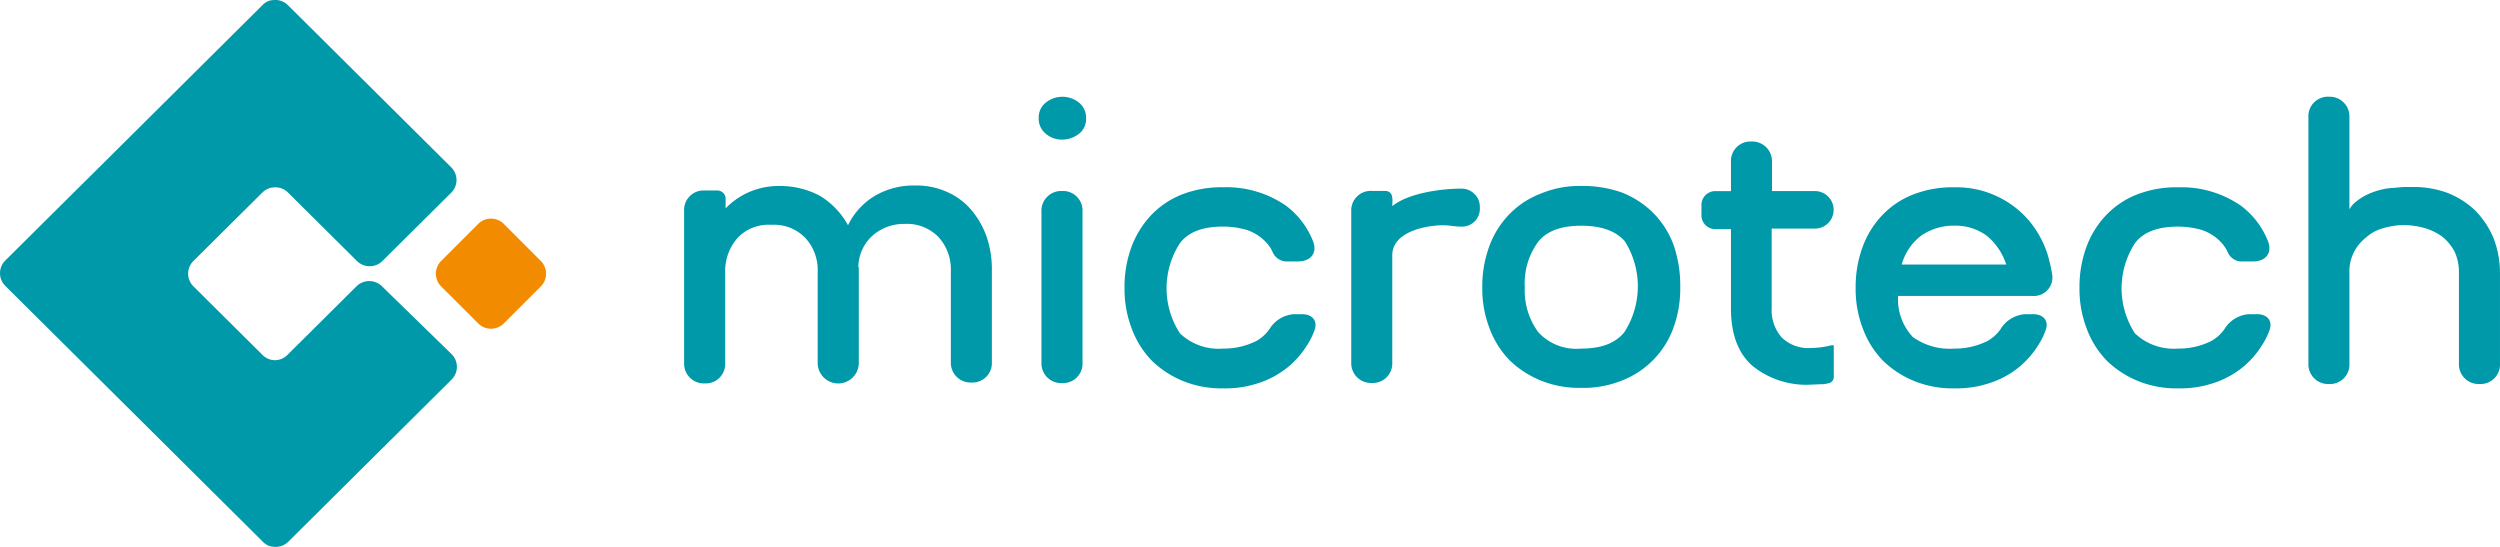 <svg xmlns="http://www.w3.org/2000/svg" width="256" height="56" viewBox="0 0 256 56"><defs><style>.a{fill:#f28b00;}.b{fill:#09a;}</style></defs><path class="a" d="M228.7,183.44a1.852,1.852,0,0,1-2.563,0L222.29,179.6a1.852,1.852,0,0,1,0-2.563l3.844-3.844a1.852,1.852,0,0,1,2.563,0l3.844,3.844a1.852,1.852,0,0,1,0,2.563Z" transform="translate(-177.138 -150.292)"></path><path class="b" d="M162.466,152.637a1.861,1.861,0,0,0-2.563,0l-7.093,7.044a1.813,1.813,0,0,1-1.281.545h0a1.813,1.813,0,0,1-1.281-.545l-7.093-7.044a1.83,1.83,0,0,1,0-2.545l7.093-7.045a1.96,1.96,0,0,1,.961-.5h.092a1.816,1.816,0,0,1,1.556.5l7.093,7.045a1.861,1.861,0,0,0,2.563,0l7.093-7.045a1.83,1.83,0,0,0,0-2.545l-7.093-7.044-2.563-2.545-7.093-7.044a1.864,1.864,0,0,0-1.647-.5h-.046a1.17,1.17,0,0,0-.32.091,1.742,1.742,0,0,0-.595.409l-7.093,7.044-1.281,1.273-1.281,1.273-3.524,3.5-3.524,3.5-1.281,1.273L130.983,143l-7.093,7.044a1.83,1.83,0,0,0,0,2.545l26.4,26.224a1.742,1.742,0,0,0,.595.409,2.912,2.912,0,0,0,.32.091h.046a1.864,1.864,0,0,0,1.647-.5l7.093-7.044,2.563-2.545,7.093-7.045a1.83,1.83,0,0,0,0-2.545Z" transform="translate(-123.375 -123.342)"></path><path class="b" d="M294.694,169.373a7.1,7.1,0,0,1,2.837-3.066,7.857,7.857,0,0,1,4.027-1.007,7.64,7.64,0,0,1,3.34.686,6.821,6.821,0,0,1,2.471,1.876,8.774,8.774,0,0,1,1.556,2.791,10.381,10.381,0,0,1,.5,3.432v9.289a1.993,1.993,0,0,1-2.1,2.1,2.018,2.018,0,0,1-2.1-2.1v-9.289a4.917,4.917,0,0,0-1.281-3.524,4.52,4.52,0,0,0-3.478-1.327,4.819,4.819,0,0,0-3.249,1.19,4.388,4.388,0,0,0-1.464,3.157l.046.137v9.747a2.1,2.1,0,0,1-4.21,0v-9.289a4.843,4.843,0,0,0-1.281-3.523,4.454,4.454,0,0,0-3.478-1.327,4.353,4.353,0,0,0-3.432,1.327,5.123,5.123,0,0,0-1.281,3.523v9.289a1.994,1.994,0,0,1-2.105,2.1,2.018,2.018,0,0,1-2.1-2.1V167.908a1.993,1.993,0,0,1,2.1-2.1h1.236a.865.865,0,0,1,.915.915v.915a7.527,7.527,0,0,1,5.583-2.288,8.656,8.656,0,0,1,4.073,1.007A7.971,7.971,0,0,1,294.694,169.373Z" transform="translate(-207.858 -146.304)"></path><path class="b" d="M360.225,149.693a2.555,2.555,0,0,1-1.693-.595,1.973,1.973,0,0,1-.732-1.6,1.914,1.914,0,0,1,.732-1.6,2.707,2.707,0,0,1,3.386,0,1.973,1.973,0,0,1,.732,1.6,1.914,1.914,0,0,1-.732,1.6A2.819,2.819,0,0,1,360.225,149.693Zm-.046,5.262a1.994,1.994,0,0,1,2.105,2.1v15.467a1.993,1.993,0,0,1-2.105,2.1,2.018,2.018,0,0,1-2.1-2.1V157.06A2.018,2.018,0,0,1,360.18,154.955Z" transform="translate(-251.435 -135.395)"></path><path class="b" d="M387.413,182.219a7.384,7.384,0,0,0,3.386-.778,4.089,4.089,0,0,0,1.327-1.19A3.2,3.2,0,0,1,394.6,178.7h.915c1.007,0,1.6.686,1.236,1.647a7.071,7.071,0,0,1-.778,1.556,8.988,8.988,0,0,1-2.151,2.38,9.363,9.363,0,0,1-2.929,1.51,10.658,10.658,0,0,1-3.478.5,10.424,10.424,0,0,1-4.073-.732,9.956,9.956,0,0,1-3.249-2.105,9.361,9.361,0,0,1-2.059-3.295A11.223,11.223,0,0,1,377.3,176a11.781,11.781,0,0,1,.686-4.118A9.681,9.681,0,0,1,380,168.583a8.785,8.785,0,0,1,3.2-2.151,11.136,11.136,0,0,1,4.21-.732,10.722,10.722,0,0,1,6.406,1.876,8.357,8.357,0,0,1,2.791,3.661c.458,1.19-.229,2.059-1.556,2.059h-1.236a1.565,1.565,0,0,1-1.327-.915,3.591,3.591,0,0,0-.5-.824,4.78,4.78,0,0,0-2.1-1.464,8.562,8.562,0,0,0-2.517-.366c-2.059,0-3.524.549-4.393,1.693a8.466,8.466,0,0,0,0,9.244A5.728,5.728,0,0,0,387.413,182.219Z" transform="translate(-262.148 -146.525)"></path><path class="b" d="M441.579,167.968a1.825,1.825,0,0,1-1.922,1.922c-.687,0-1.144-.137-1.83-.137-1.83,0-5.217.686-5.217,3.066V183.8a1.993,1.993,0,0,1-2.1,2.1,2.018,2.018,0,0,1-2.1-2.1V168.334a1.993,1.993,0,0,1,2.1-2.1h1.327c.961,0,.778.961.778,1.556C434.257,166.458,437.6,166,439.7,166A1.878,1.878,0,0,1,441.579,167.968Z" transform="translate(-290.042 -146.685)"></path><path class="b" d="M468.213,165.4a12.124,12.124,0,0,1,4.21.686,9.51,9.51,0,0,1,3.2,2.1,9.166,9.166,0,0,1,2.059,3.249,12.746,12.746,0,0,1,.686,4.347,11.782,11.782,0,0,1-.686,4.118,9.11,9.11,0,0,1-5.217,5.4,10.534,10.534,0,0,1-4.256.778,10.423,10.423,0,0,1-4.073-.732,9.957,9.957,0,0,1-3.249-2.1,9.363,9.363,0,0,1-2.059-3.295,11.223,11.223,0,0,1-.732-4.164,11.781,11.781,0,0,1,.686-4.118,9.264,9.264,0,0,1,2.013-3.295,8.786,8.786,0,0,1,3.2-2.151A10.316,10.316,0,0,1,468.213,165.4Zm0,16.657c2.059,0,3.523-.549,4.439-1.693a8.665,8.665,0,0,0,.046-9.289c-.915-1.052-2.38-1.6-4.484-1.6q-3.089,0-4.393,1.647a7.133,7.133,0,0,0-1.373,4.622,7.219,7.219,0,0,0,1.373,4.622A5.283,5.283,0,0,0,468.213,182.057Z" transform="translate(-306.31 -146.361)"></path><path class="b" d="M514.684,164.369v8.1a4.243,4.243,0,0,0,1.007,2.974,3.875,3.875,0,0,0,3.02,1.1,9.137,9.137,0,0,0,1.693-.183l.366-.092h.137c.092-.046.137,0,.137.092v3.112a.656.656,0,0,1-.549.686l-.458.091h-.229l-1.052.046a8.781,8.781,0,0,1-6.04-1.922c-1.464-1.281-2.2-3.249-2.2-5.857v-8.145h-1.51a1.417,1.417,0,0,1-1.51-1.51v-.869a1.417,1.417,0,0,1,1.51-1.51h1.51V157.5a1.993,1.993,0,0,1,2.1-2.1,2.018,2.018,0,0,1,2.1,2.1v2.974h4.393a1.922,1.922,0,1,1,0,3.844h-4.439Z" transform="translate(-333.265 -140.909)"></path><path class="b" d="M552.513,182.219a7.384,7.384,0,0,0,3.386-.778,4.087,4.087,0,0,0,1.327-1.19A3.2,3.2,0,0,1,559.7,178.7h.915c1.007,0,1.6.686,1.236,1.647a7.064,7.064,0,0,1-.778,1.556,8.989,8.989,0,0,1-2.151,2.38,9.359,9.359,0,0,1-2.929,1.51,10.658,10.658,0,0,1-3.478.5,10.423,10.423,0,0,1-4.073-.732,9.953,9.953,0,0,1-3.249-2.105,9.361,9.361,0,0,1-2.059-3.295A11.22,11.22,0,0,1,542.4,176a11.775,11.775,0,0,1,.687-4.118,9.262,9.262,0,0,1,2.013-3.295,8.786,8.786,0,0,1,3.2-2.151,11.136,11.136,0,0,1,4.21-.732,9.8,9.8,0,0,1,7.5,3.249,10.28,10.28,0,0,1,2.013,3.524,16.352,16.352,0,0,1,.5,2.151,1.9,1.9,0,0,1-2.059,2.2H546.747a5.642,5.642,0,0,0,1.51,4.21A6.471,6.471,0,0,0,552.513,182.219Zm0-12.584a5.814,5.814,0,0,0-3.386,1.007,5.6,5.6,0,0,0-2.013,2.974h10.708a6.4,6.4,0,0,0-1.968-2.929A5.391,5.391,0,0,0,552.513,169.635Z" transform="translate(-352.381 -146.525)"></path><path class="b" d="M603.513,182.219a7.385,7.385,0,0,0,3.386-.778,4.089,4.089,0,0,0,1.327-1.19A3.2,3.2,0,0,1,610.7,178.7h.915c1.007,0,1.6.686,1.236,1.647a7.07,7.07,0,0,1-.778,1.556,8.989,8.989,0,0,1-2.151,2.38,9.359,9.359,0,0,1-2.929,1.51,10.658,10.658,0,0,1-3.478.5,10.424,10.424,0,0,1-4.073-.732,9.956,9.956,0,0,1-3.249-2.105,9.361,9.361,0,0,1-2.059-3.295A11.225,11.225,0,0,1,593.4,176a11.781,11.781,0,0,1,.687-4.118,9.263,9.263,0,0,1,2.013-3.295,8.787,8.787,0,0,1,3.2-2.151,11.137,11.137,0,0,1,4.21-.732,10.722,10.722,0,0,1,6.406,1.876,8.357,8.357,0,0,1,2.792,3.661c.458,1.19-.229,2.059-1.556,2.059H609.92a1.564,1.564,0,0,1-1.327-.915,3.6,3.6,0,0,0-.5-.824,4.779,4.779,0,0,0-2.1-1.464,8.561,8.561,0,0,0-2.517-.366c-2.059,0-3.524.549-4.393,1.693a8.466,8.466,0,0,0,0,9.244A5.8,5.8,0,0,0,603.513,182.219Z" transform="translate(-380.46 -146.525)"></path><path class="b" d="M648.718,157.015a2.511,2.511,0,0,1,.824-1.007,5.19,5.19,0,0,1,1.19-.732,7.59,7.59,0,0,1,1.327-.458,6.175,6.175,0,0,1,1.281-.183l1.007-.092h.915a10.081,10.081,0,0,1,3.569.595,8.761,8.761,0,0,1,2.837,1.785,9.079,9.079,0,0,1,1.876,2.791,9.971,9.971,0,0,1,.686,3.615v9.289a1.993,1.993,0,0,1-2.1,2.1,2.018,2.018,0,0,1-2.105-2.1V163.33a5.081,5.081,0,0,0-.412-2.1,5.019,5.019,0,0,0-1.235-1.556,5.726,5.726,0,0,0-1.831-.915,8.426,8.426,0,0,0-2.151-.32,7.8,7.8,0,0,0-2.105.32,4.228,4.228,0,0,0-1.785.961,4.385,4.385,0,0,0-1.236,1.51,4.333,4.333,0,0,0-.458,2.1v9.289a1.993,1.993,0,0,1-2.1,2.1,2.018,2.018,0,0,1-2.1-2.1V147.405a1.993,1.993,0,0,1,2.1-2.105,2.018,2.018,0,0,1,2.1,2.105v9.61Z" transform="translate(-408.231 -135.395)"></path></svg>